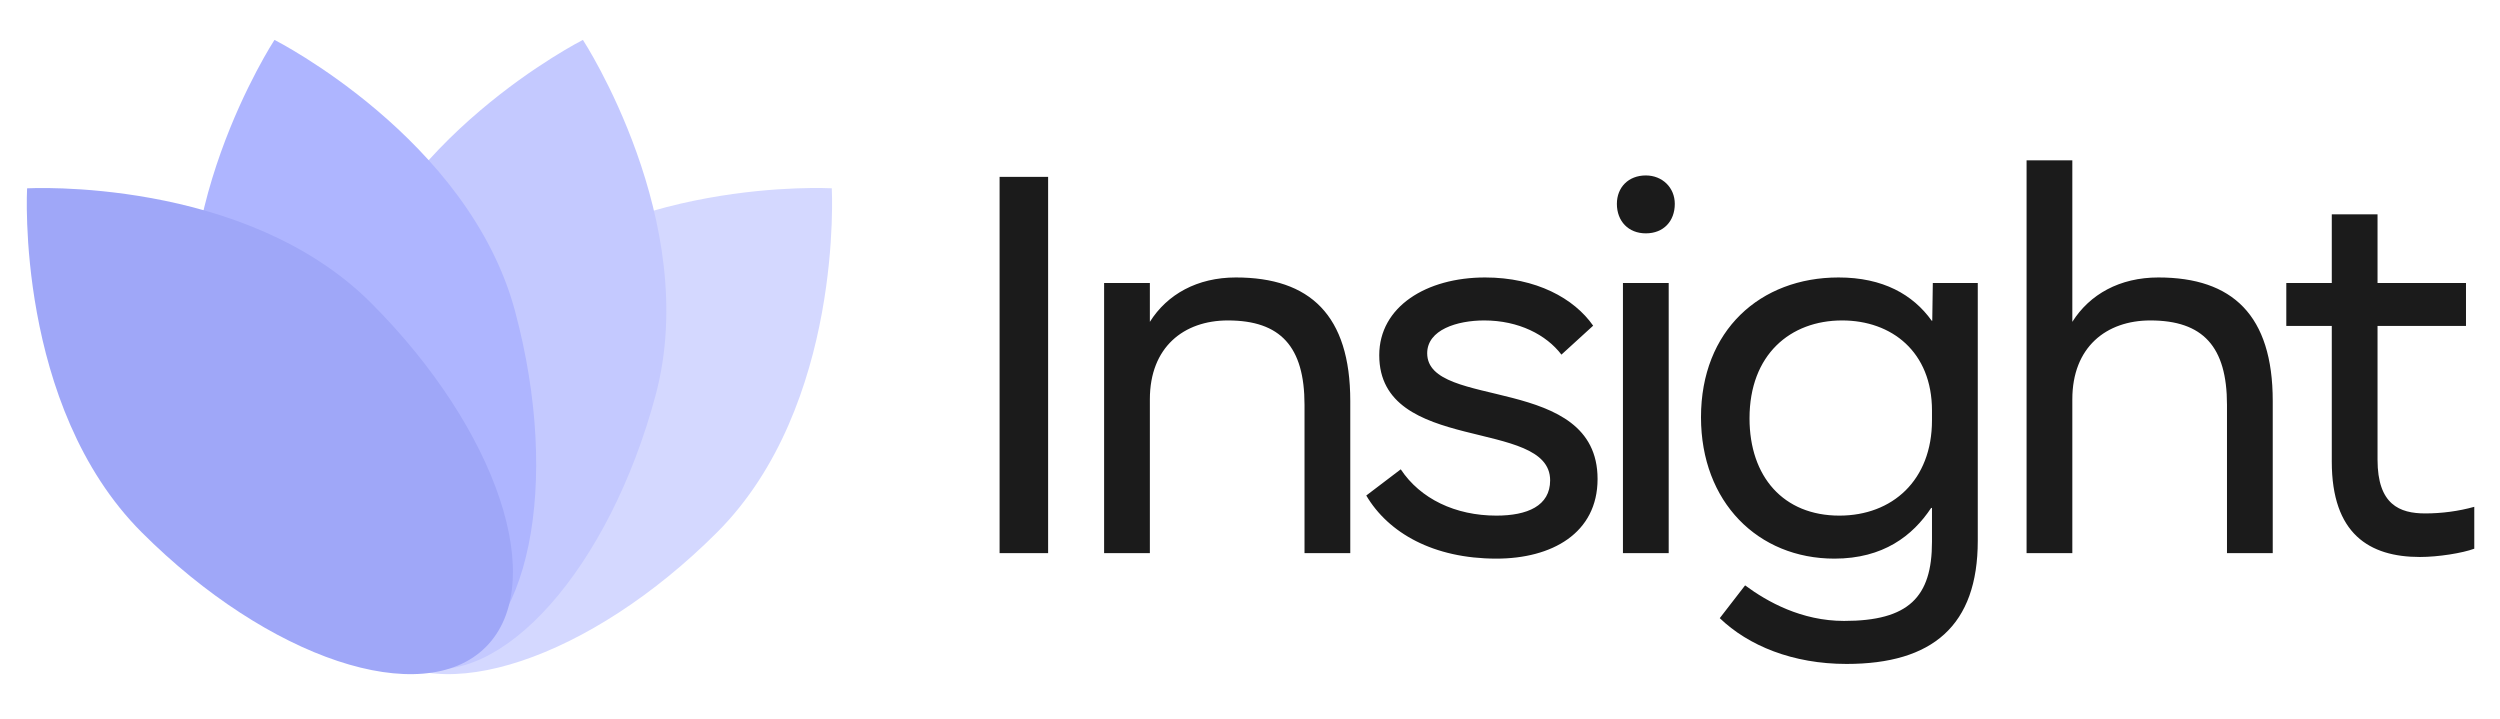 <?xml version="1.0" encoding="UTF-8"?> <svg xmlns="http://www.w3.org/2000/svg" width="73" height="21" viewBox="0 0 73 21" fill="none"><path d="M20.939 15.544C17.241 19.243 12.743 20.742 10.894 18.893C9.044 17.043 10.544 12.546 14.242 8.847C17.941 5.148 24.288 5.498 24.288 5.498C24.288 5.498 24.638 11.845 20.939 15.544Z" fill="#D4D8FF"></path><path d="M19.144 11.539C17.791 16.591 14.645 20.138 12.119 19.462C9.593 18.785 8.642 14.14 9.996 9.087C11.35 4.035 17.021 1.165 17.021 1.165C17.021 1.165 20.498 6.486 19.144 11.539Z" fill="#C4C9FF"></path><path d="M15.04 9.088C16.394 14.14 15.444 18.785 12.917 19.462C10.391 20.139 7.246 16.592 5.892 11.539C4.538 6.487 8.015 1.165 8.015 1.165C8.015 1.165 13.686 4.035 15.04 9.088Z" fill="#AEB5FF"></path><path d="M10.837 8.848C14.535 12.546 16.035 17.044 14.185 18.893C12.336 20.743 7.838 19.244 4.139 15.545C0.441 11.846 0.791 5.499 0.791 5.499C0.791 5.499 7.138 5.149 10.837 8.848Z" fill="#9FA7F8"></path><path d="M29.188 16.151V5.164H30.605V16.151H29.188ZM32.24 16.151V8.263H33.576V9.398C34.083 8.593 34.96 8.102 36.087 8.102C38.252 8.102 39.428 9.204 39.428 11.708V16.151H38.092V11.82C38.092 10.122 37.391 9.357 35.854 9.357C34.566 9.357 33.576 10.138 33.576 11.659V16.151H32.24ZM43.695 16.312C41.859 16.312 40.539 15.563 39.895 14.469L40.902 13.704C41.473 14.565 42.495 15.056 43.695 15.056C44.596 15.056 45.264 14.774 45.264 14.026C45.264 12.183 40.274 13.285 40.274 10.372C40.274 8.955 41.65 8.102 43.365 8.102C44.854 8.102 45.965 8.713 46.52 9.51L45.594 10.355C45.152 9.776 44.347 9.357 43.34 9.357C42.544 9.357 41.674 9.631 41.674 10.315C41.674 11.981 46.649 10.903 46.649 13.986C46.649 15.571 45.313 16.312 43.695 16.312ZM47.39 16.151V8.263H48.726V16.151H47.39ZM48.058 6.814C47.551 6.814 47.213 6.46 47.213 5.953C47.213 5.47 47.551 5.123 48.058 5.123C48.541 5.123 48.904 5.478 48.904 5.953C48.904 6.46 48.574 6.814 48.058 6.814ZM53.919 19.387C52.349 19.387 51.054 18.855 50.217 18.05L50.957 17.093C51.609 17.576 52.607 18.131 53.847 18.131C55.73 18.131 56.414 17.439 56.414 15.821V14.831H56.39C55.851 15.644 54.99 16.312 53.565 16.312C51.335 16.312 49.669 14.662 49.669 12.183C49.669 9.647 51.4 8.102 53.686 8.102C54.982 8.102 55.859 8.601 56.406 9.365H56.422L56.438 8.263H57.751V15.789C57.751 18.268 56.43 19.387 53.919 19.387ZM53.71 15.056C55.255 15.056 56.414 14.026 56.414 12.271V11.989C56.414 10.275 55.239 9.357 53.79 9.357C52.277 9.357 51.086 10.355 51.086 12.215C51.086 13.921 52.076 15.056 53.71 15.056ZM59.176 16.151V4.681H60.512V9.398C61.019 8.593 61.897 8.102 63.024 8.102C65.189 8.102 66.364 9.204 66.364 11.708V16.151H65.028V11.82C65.028 10.122 64.328 9.357 62.79 9.357C61.502 9.357 60.512 10.138 60.512 11.659V16.151H59.176ZM70.663 16.264C69.182 16.264 68.088 15.587 68.088 13.479V9.518H66.76V8.263H68.088V6.258H69.424V8.263H72.007V9.518H69.424V13.422C69.424 14.734 70.068 14.992 70.816 14.992C71.299 14.992 71.79 14.927 72.249 14.799V16.022C71.903 16.151 71.195 16.264 70.663 16.264Z" fill="#1B1B1B"></path></svg> 